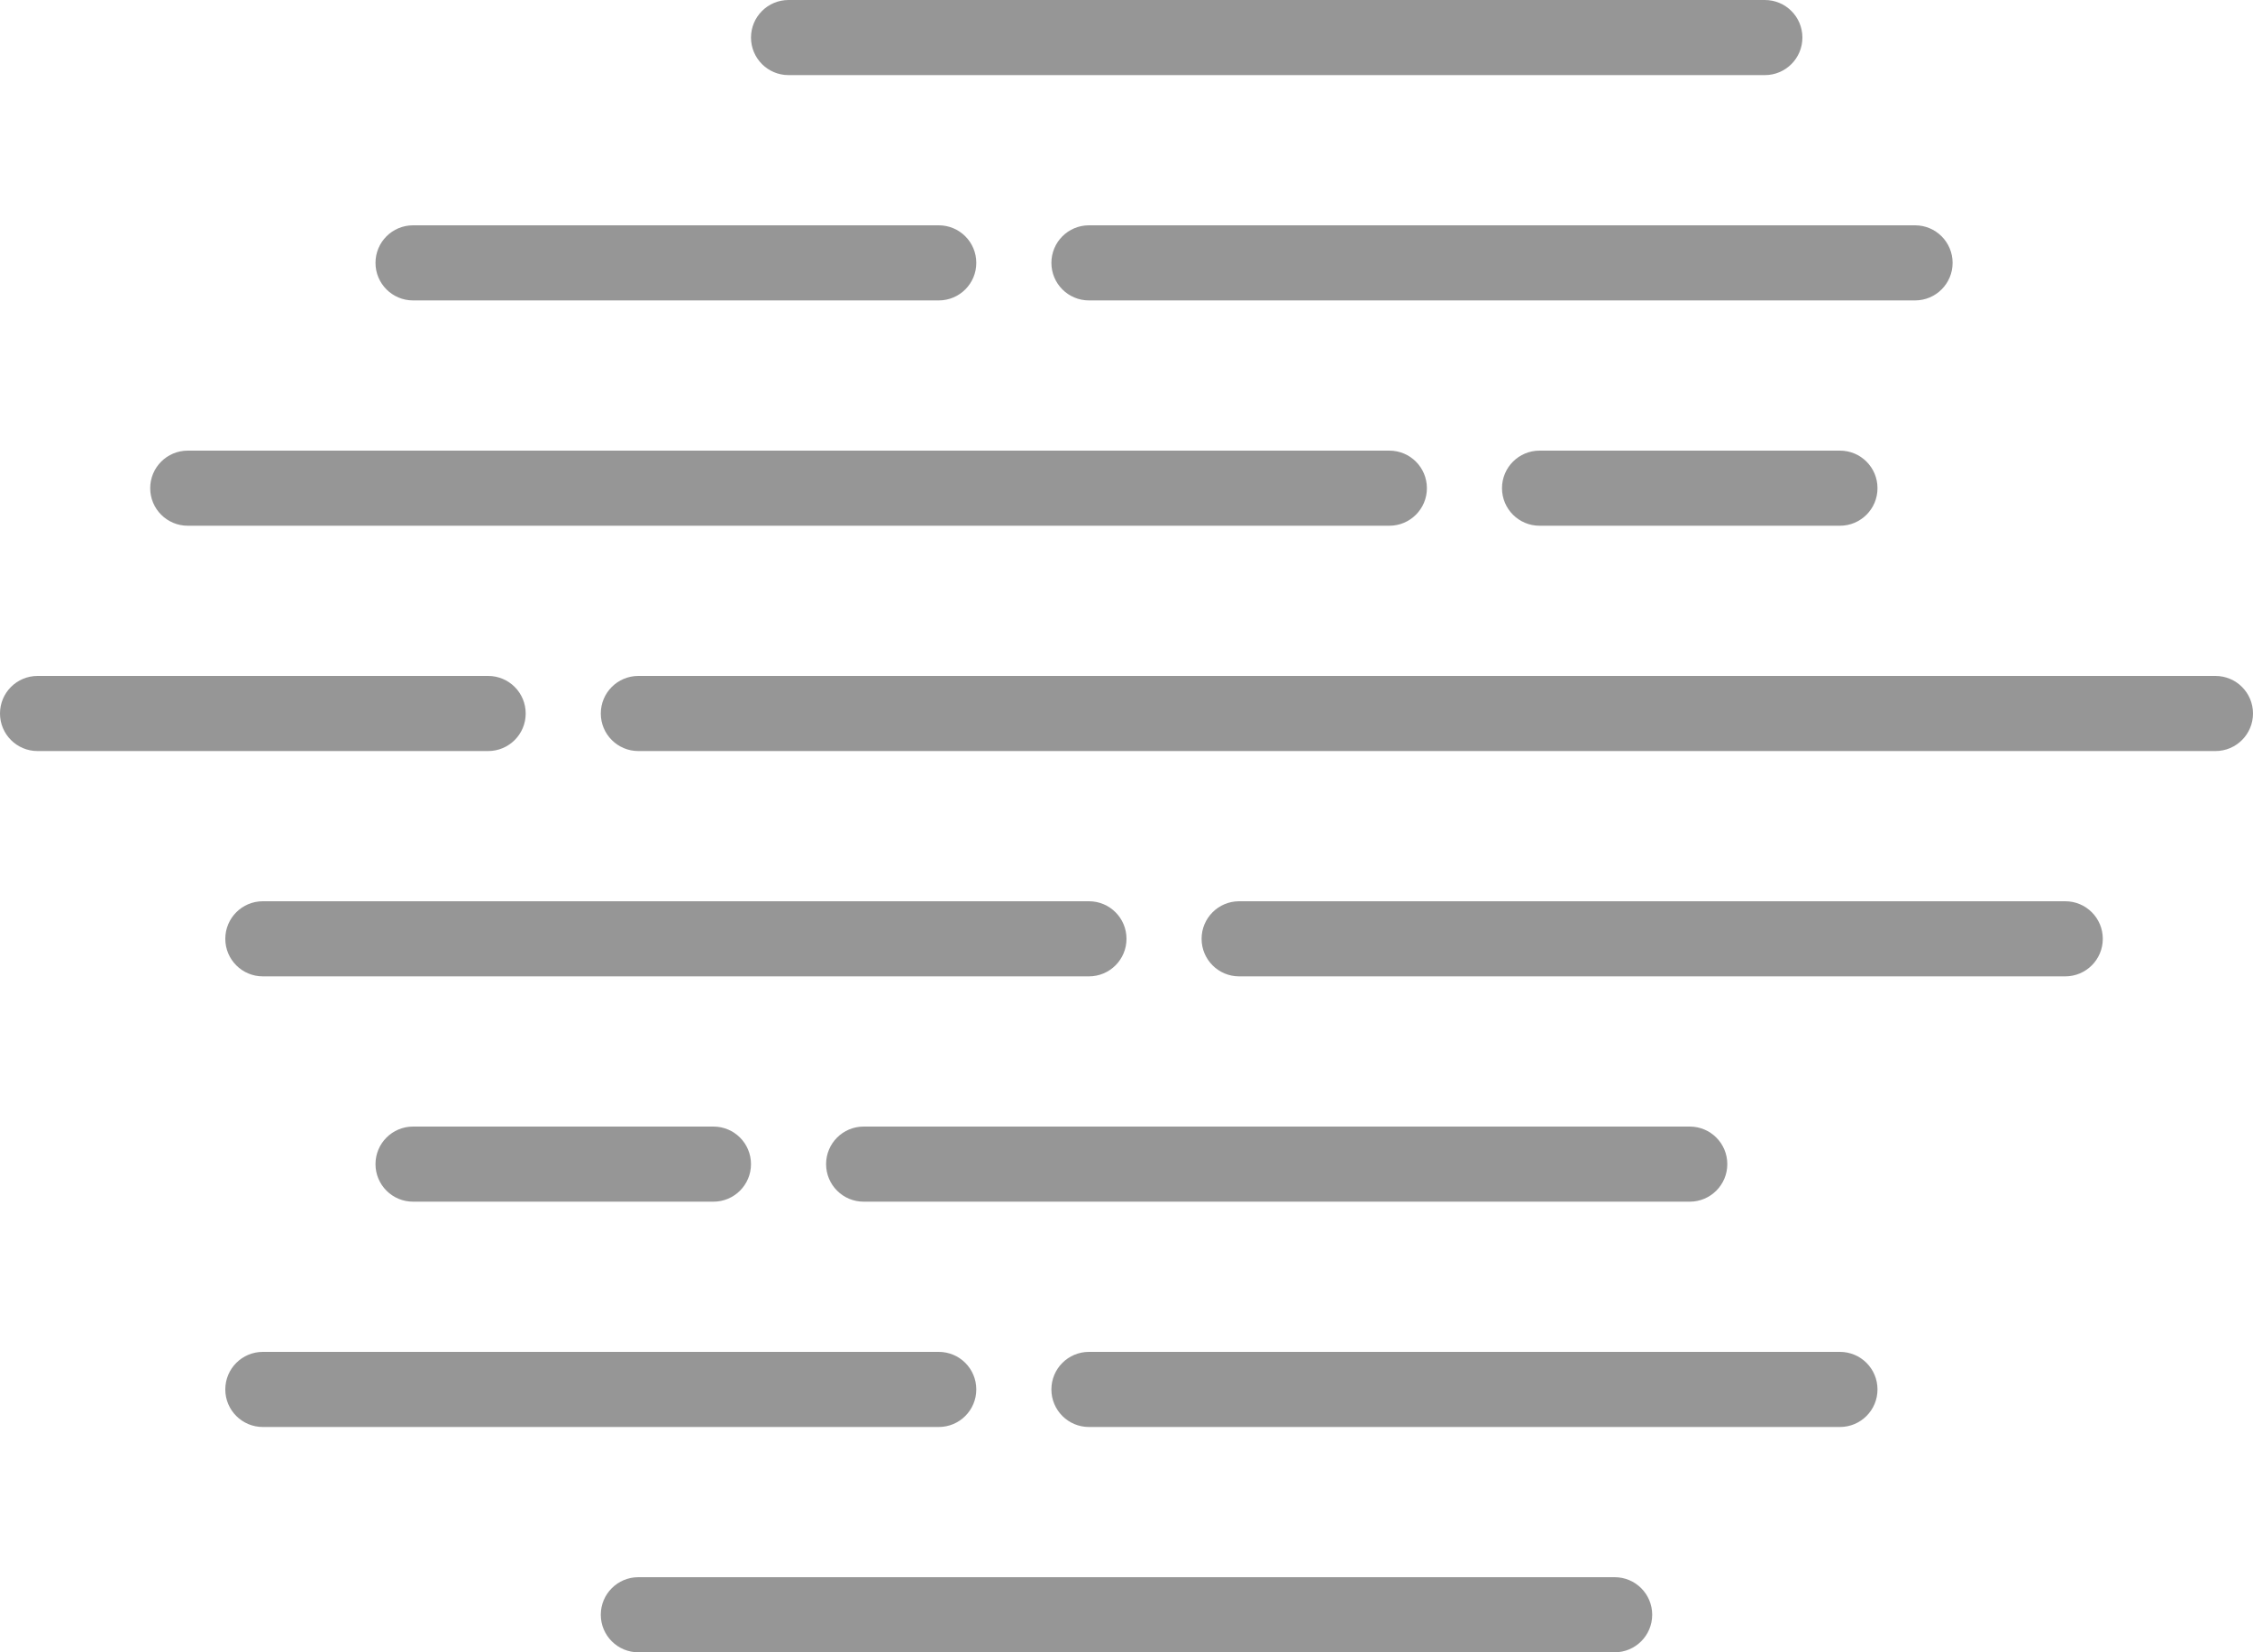 <?xml version="1.0" encoding="UTF-8" standalone="no"?>
<svg
   xmlns="http://www.w3.org/2000/svg"
   height="330"
   width="450"
   viewBox="0 0 450 330"
>
<path
	style="fill:#969696"
	d="m 157.5,0 c -4.15,0 -7.5,3.36 -7.5,7.5 0,4.14 3.35,7.5 7.5,7.5 h 195 C 356.65,15 360,11.64 360,7.5 360,3.36 356.65,0 352.5,0 Z m -75,45 c -4.15,0 -7.5,3.36 -7.5,7.5 -0.001,4.14 3.35,7.5 7.5,7.5 h 105 c 4.15,0 7.5,-3.36 7.5,-7.5 0,-4.14 -3.35,-7.5 -7.5,-7.5 z m 135,0 c -4.15,0 -7.5,3.36 -7.5,7.5 0,4.14 3.35,7.5 7.5,7.5 h 165 c 4.15,0 7.5,-3.36 7.5,-7.5 0,-4.14 -3.35,-7.5 -7.5,-7.5 z m -180,45 c -4.148,0 -7.5,3.36 -7.5,7.5 0,4.14 3.352,7.5 7.5,7.5 h 240 c 4.15,0 7.5,-3.36 7.5,-7.5 0,-4.14 -3.35,-7.5 -7.5,-7.5 z m 270,0 c -4.15,0 -7.5,3.36 -7.5,7.5 0,4.14 3.35,7.5 7.5,7.5 h 60 c 4.15,0 7.5,-3.36 7.5,-7.5 0,-4.14 -3.35,-7.5 -7.5,-7.5 z m -300,45 c -4.148,0 -7.5,3.36 -7.5,7.5 0,4.14 3.352,7.5 7.5,7.5 h 90 c 4.15,0 7.5,-3.36 7.5,-7.5 0,-4.14 -3.35,-7.5 -7.5,-7.5 z m 120,0 c -4.15,0 -7.5,3.36 -7.5,7.5 0,4.14 3.35,7.5 7.5,7.5 h 315 c 4.15,0 7.5,-3.36 7.5,-7.5 0,-4.14 -3.35,-7.5 -7.5,-7.5 z m -75,45 c -4.148,0 -7.5,3.36 -7.5,7.5 0,4.14 3.352,7.5 7.5,7.5 h 165 c 4.15,0 7.5,-3.36 7.5,-7.5 0,-4.14 -3.35,-7.5 -7.5,-7.5 z m 195,0 c -4.15,0 -7.5,3.36 -7.5,7.5 0,4.14 3.35,7.5 7.5,7.5 h 165 c 4.15,0 7.5,-3.36 7.5,-7.5 0,-4.14 -3.35,-7.5 -7.5,-7.5 z m -165,45 c -4.15,0 -7.5,3.36 -7.5,7.5 0,4.14 3.35,7.5 7.5,7.5 h 60 c 4.15,0 7.5,-3.36 7.5,-7.5 0,-4.14 -3.35,-7.5 -7.5,-7.5 z m 90,0 c -4.15,0 -7.5,3.36 -7.5,7.5 0,4.14 3.35,7.5 7.5,7.5 h 165 c 4.15,0 7.5,-3.36 7.5,-7.5 0,-4.14 -3.35,-7.5 -7.5,-7.5 z m -120,45 c -4.148,0 -7.5,3.36 -7.5,7.5 0,4.14 3.352,7.5 7.5,7.5 h 135 c 4.15,0 7.5,-3.36 7.5,-7.5 0,-4.14 -3.35,-7.5 -7.5,-7.5 z m 165,0 c -4.15,0 -7.5,3.36 -7.5,7.5 0,4.14 3.35,7.5 7.5,7.5 h 150 c 4.15,0 7.5,-3.36 7.5,-7.5 0,-4.14 -3.35,-7.5 -7.5,-7.5 z m -90,45 c -4.15,0 -7.5,3.36 -7.5,7.5 0,4.14 3.35,7.5 7.5,7.5 h 195 c 4.15,0 7.5,-3.36 7.5,-7.5 0,-4.14 -3.35,-7.5 -7.5,-7.5 z"
	/>
</svg>
